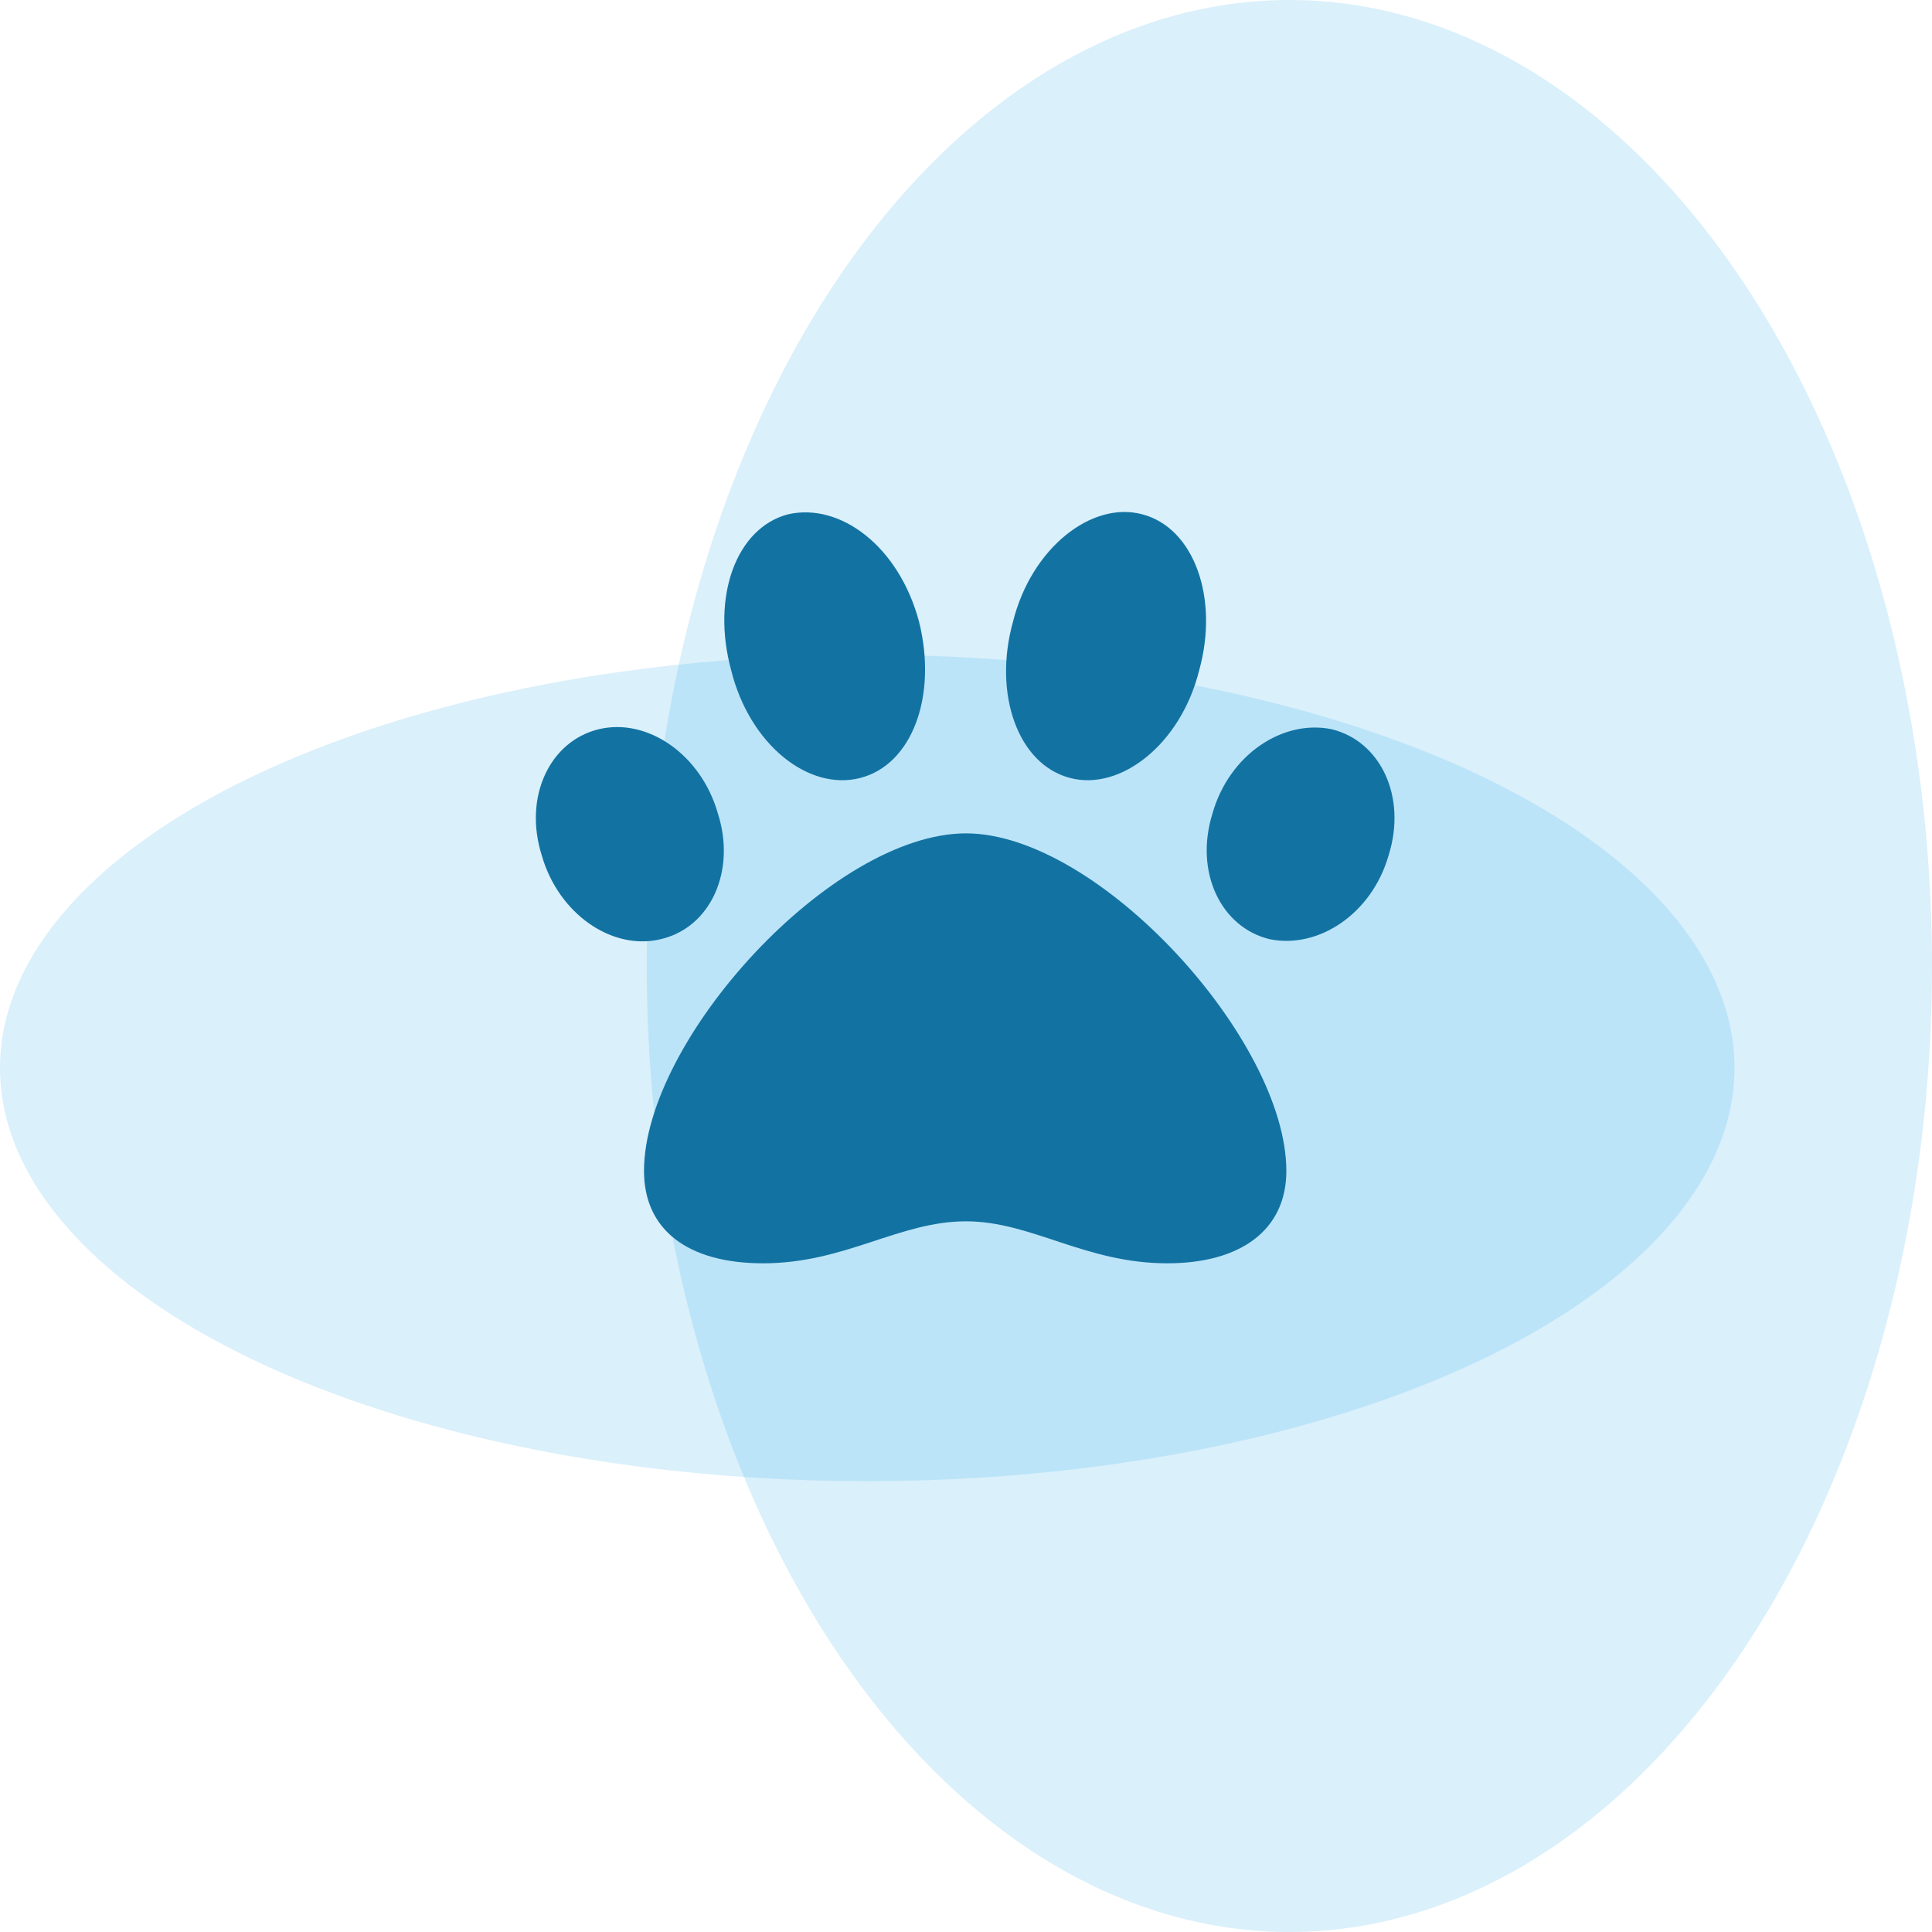 <svg width="900" height="900" viewBox="0 0 900 900" fill="none" xmlns="http://www.w3.org/2000/svg">
<ellipse opacity="0.2" cx="404" cy="497.5" rx="404" ry="192.5" fill="#49B8EF"/>
<ellipse opacity="0.2" cx="600.636" cy="450" rx="299.364" ry="450" fill="#49B8EF"/>
<path d="M450.008 388.213C387.505 388.213 300.002 484.444 300.002 545.468C300.002 572.851 320.315 588.498 355.473 588.498C393.756 588.498 418.757 568.939 450.008 568.939C480.478 568.939 505.479 588.498 543.762 588.498C578.138 588.498 599.232 572.851 599.232 545.468C599.232 484.444 511.729 388.213 450.008 388.213ZM334.378 378.825C326.565 351.442 301.565 334.23 278.907 339.707C256.25 345.183 243.75 371.001 252.344 398.384C260.157 425.767 285.158 442.979 307.815 437.502C331.253 432.026 342.972 405.425 334.378 378.825ZM400.787 362.395C425.007 356.136 436.726 324.059 428.132 289.635C418.757 254.429 391.412 234.087 367.192 239.564C342.972 245.823 331.253 277.9 340.629 312.324C349.223 346.748 376.567 368.654 400.787 362.395ZM620.327 339.707C597.67 335.012 572.669 351.442 564.856 378.825C556.262 406.208 568.762 432.026 591.42 437.502C614.077 442.196 639.078 425.767 646.891 398.384C655.485 371.001 642.984 345.183 620.327 339.707ZM498.447 362.395C521.886 368.654 550.012 346.748 558.606 312.324C567.981 278.682 556.262 245.823 532.042 239.564C508.604 233.305 480.478 255.211 471.884 289.635C462.508 323.277 474.228 356.136 498.447 362.395Z" fill="#1273A3"/>
</svg>
